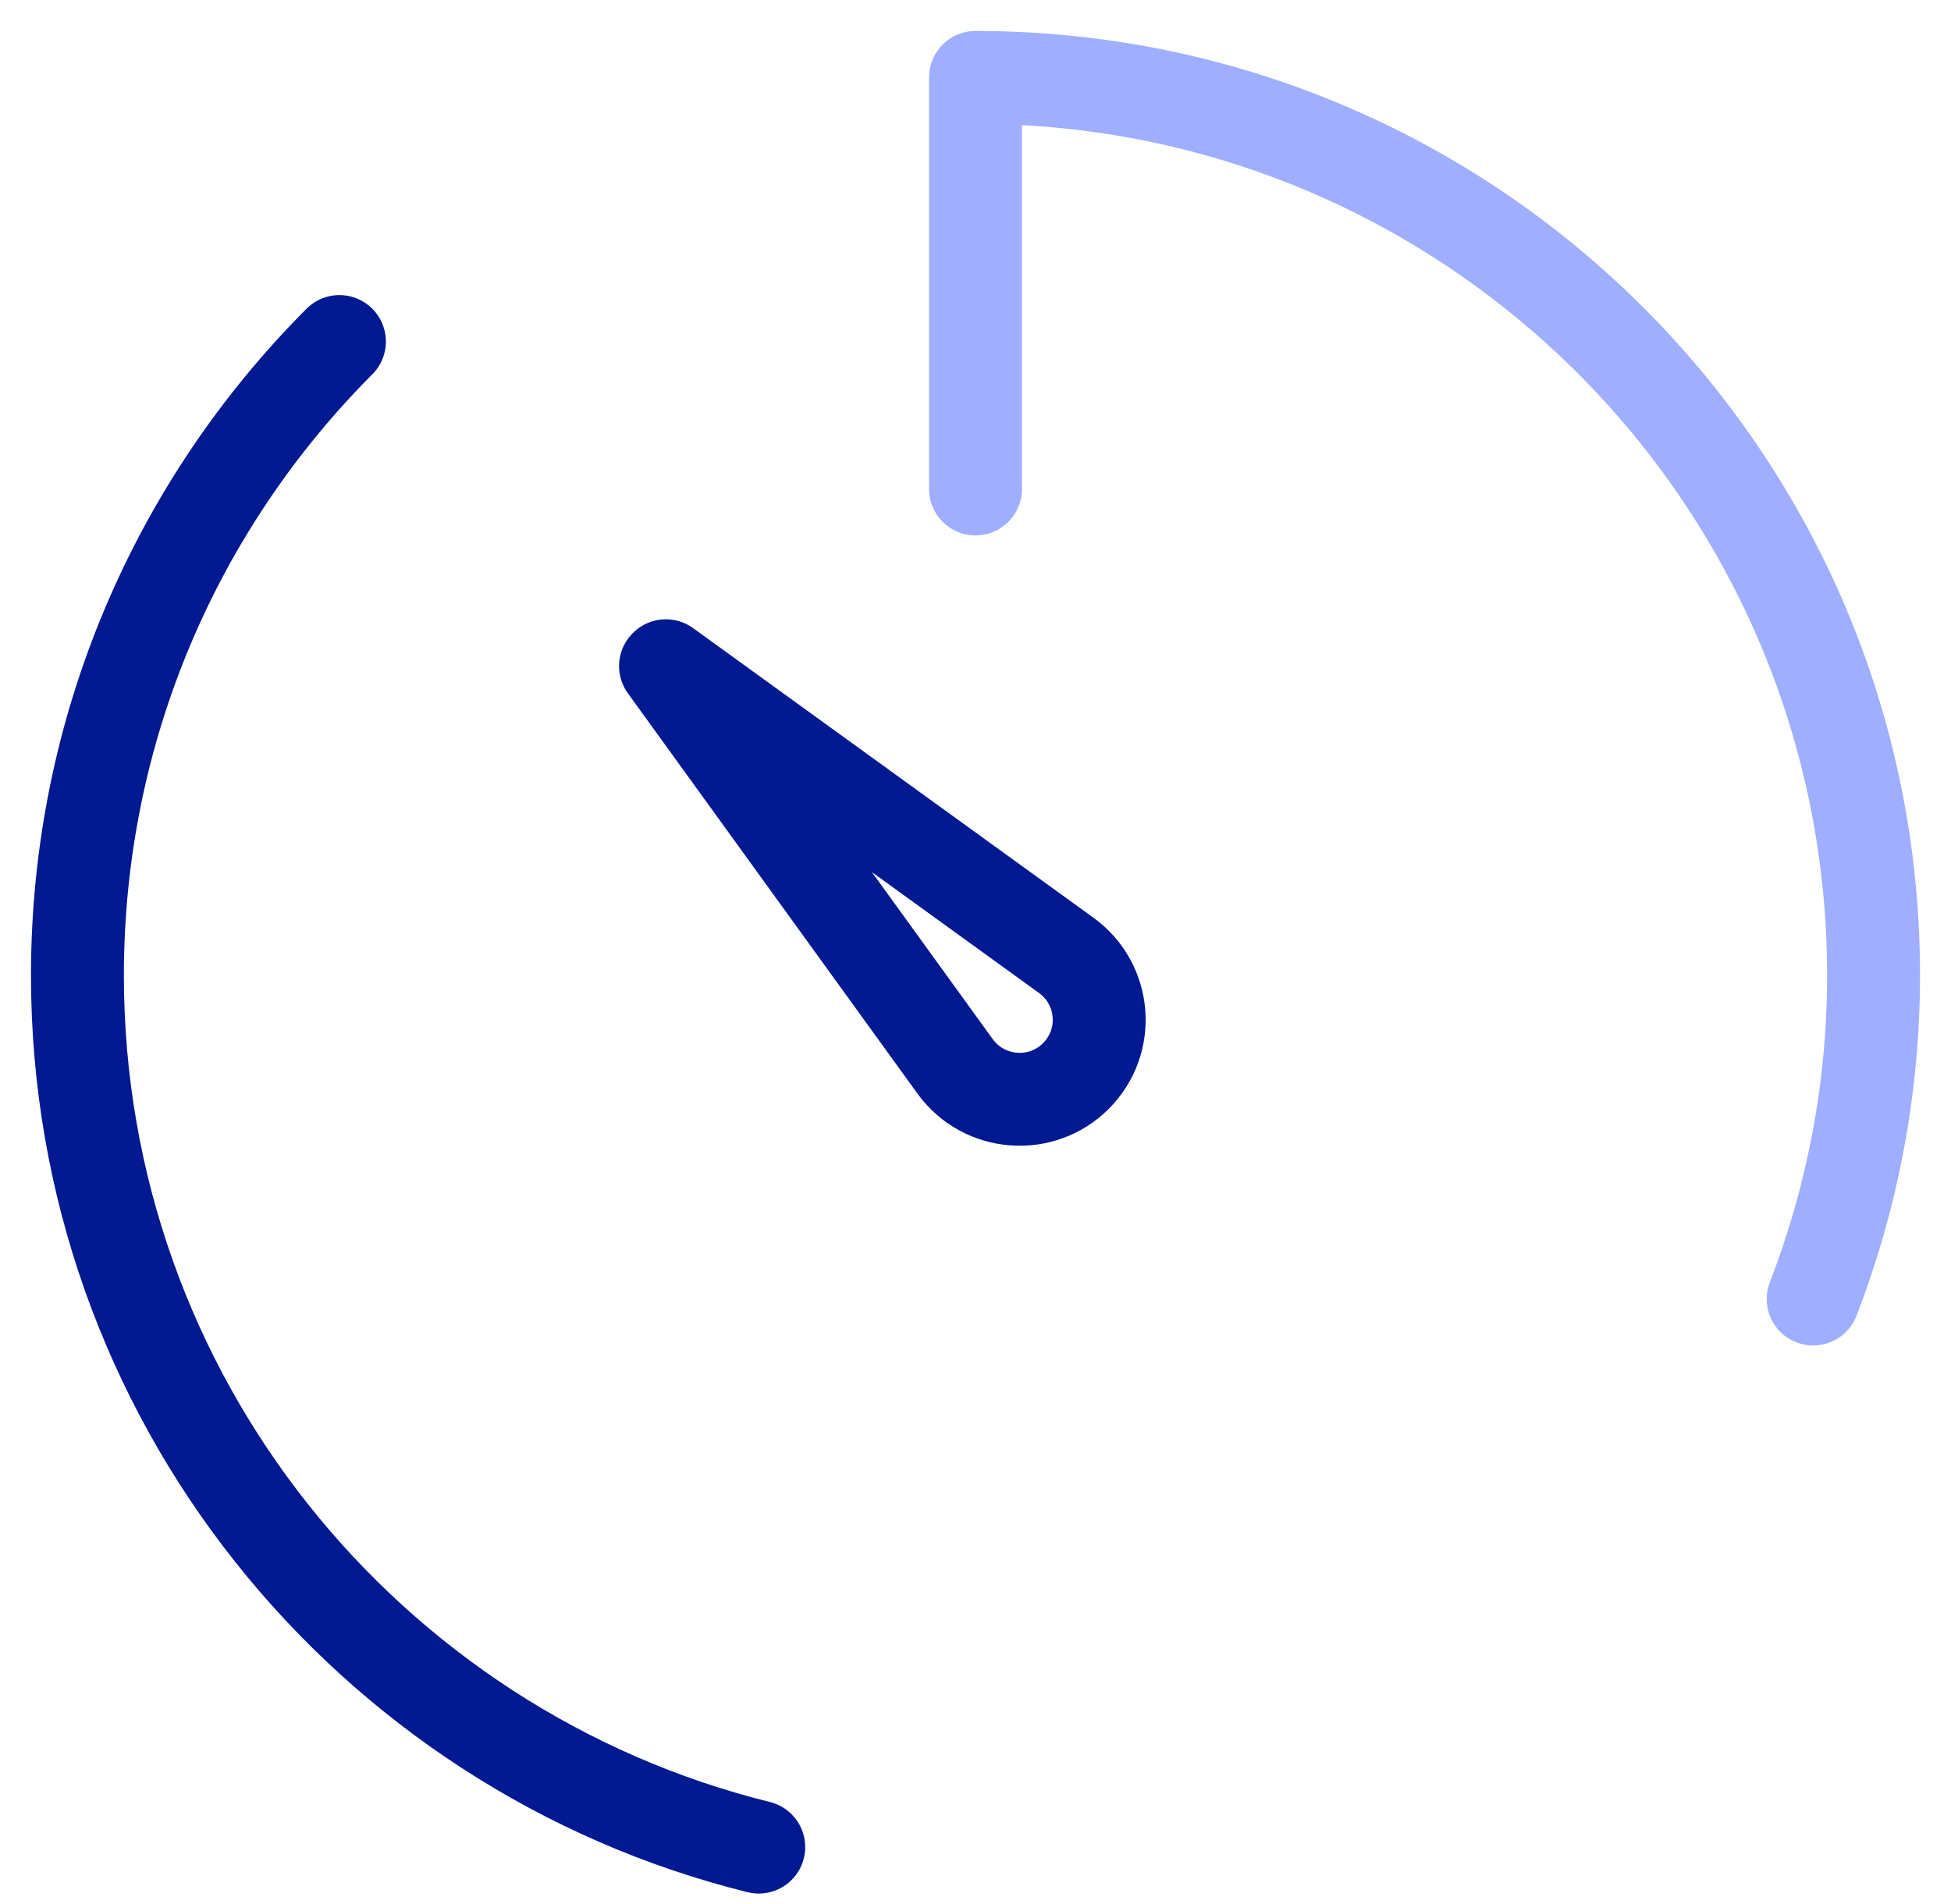 <svg width="42" height="41" viewBox="0 0 42 41" fill="none" xmlns="http://www.w3.org/2000/svg">
<path d="M14.334 14.333L22.96 20.573C23.807 21.193 23.907 22.42 23.16 23.167C22.421 23.907 21.187 23.813 20.567 22.967L14.327 14.34L14.334 14.333Z" stroke="#021992" stroke-width="2" stroke-linecap="round" stroke-linejoin="round"/>
<path d="M39.033 27.967C39.867 25.807 40.333 23.453 40.333 21C40.333 10.32 31.68 1.667 21 1.667V10.527" stroke="#9FAEFF" stroke-width="2" stroke-linecap="round" stroke-linejoin="round"/>
<path d="M7.307 7.353C3.82 10.847 1.667 15.673 1.667 21C1.667 30.067 7.914 37.68 16.334 39.767" stroke="#021992" stroke-width="2" stroke-linecap="round" stroke-linejoin="round"/>
</svg>

